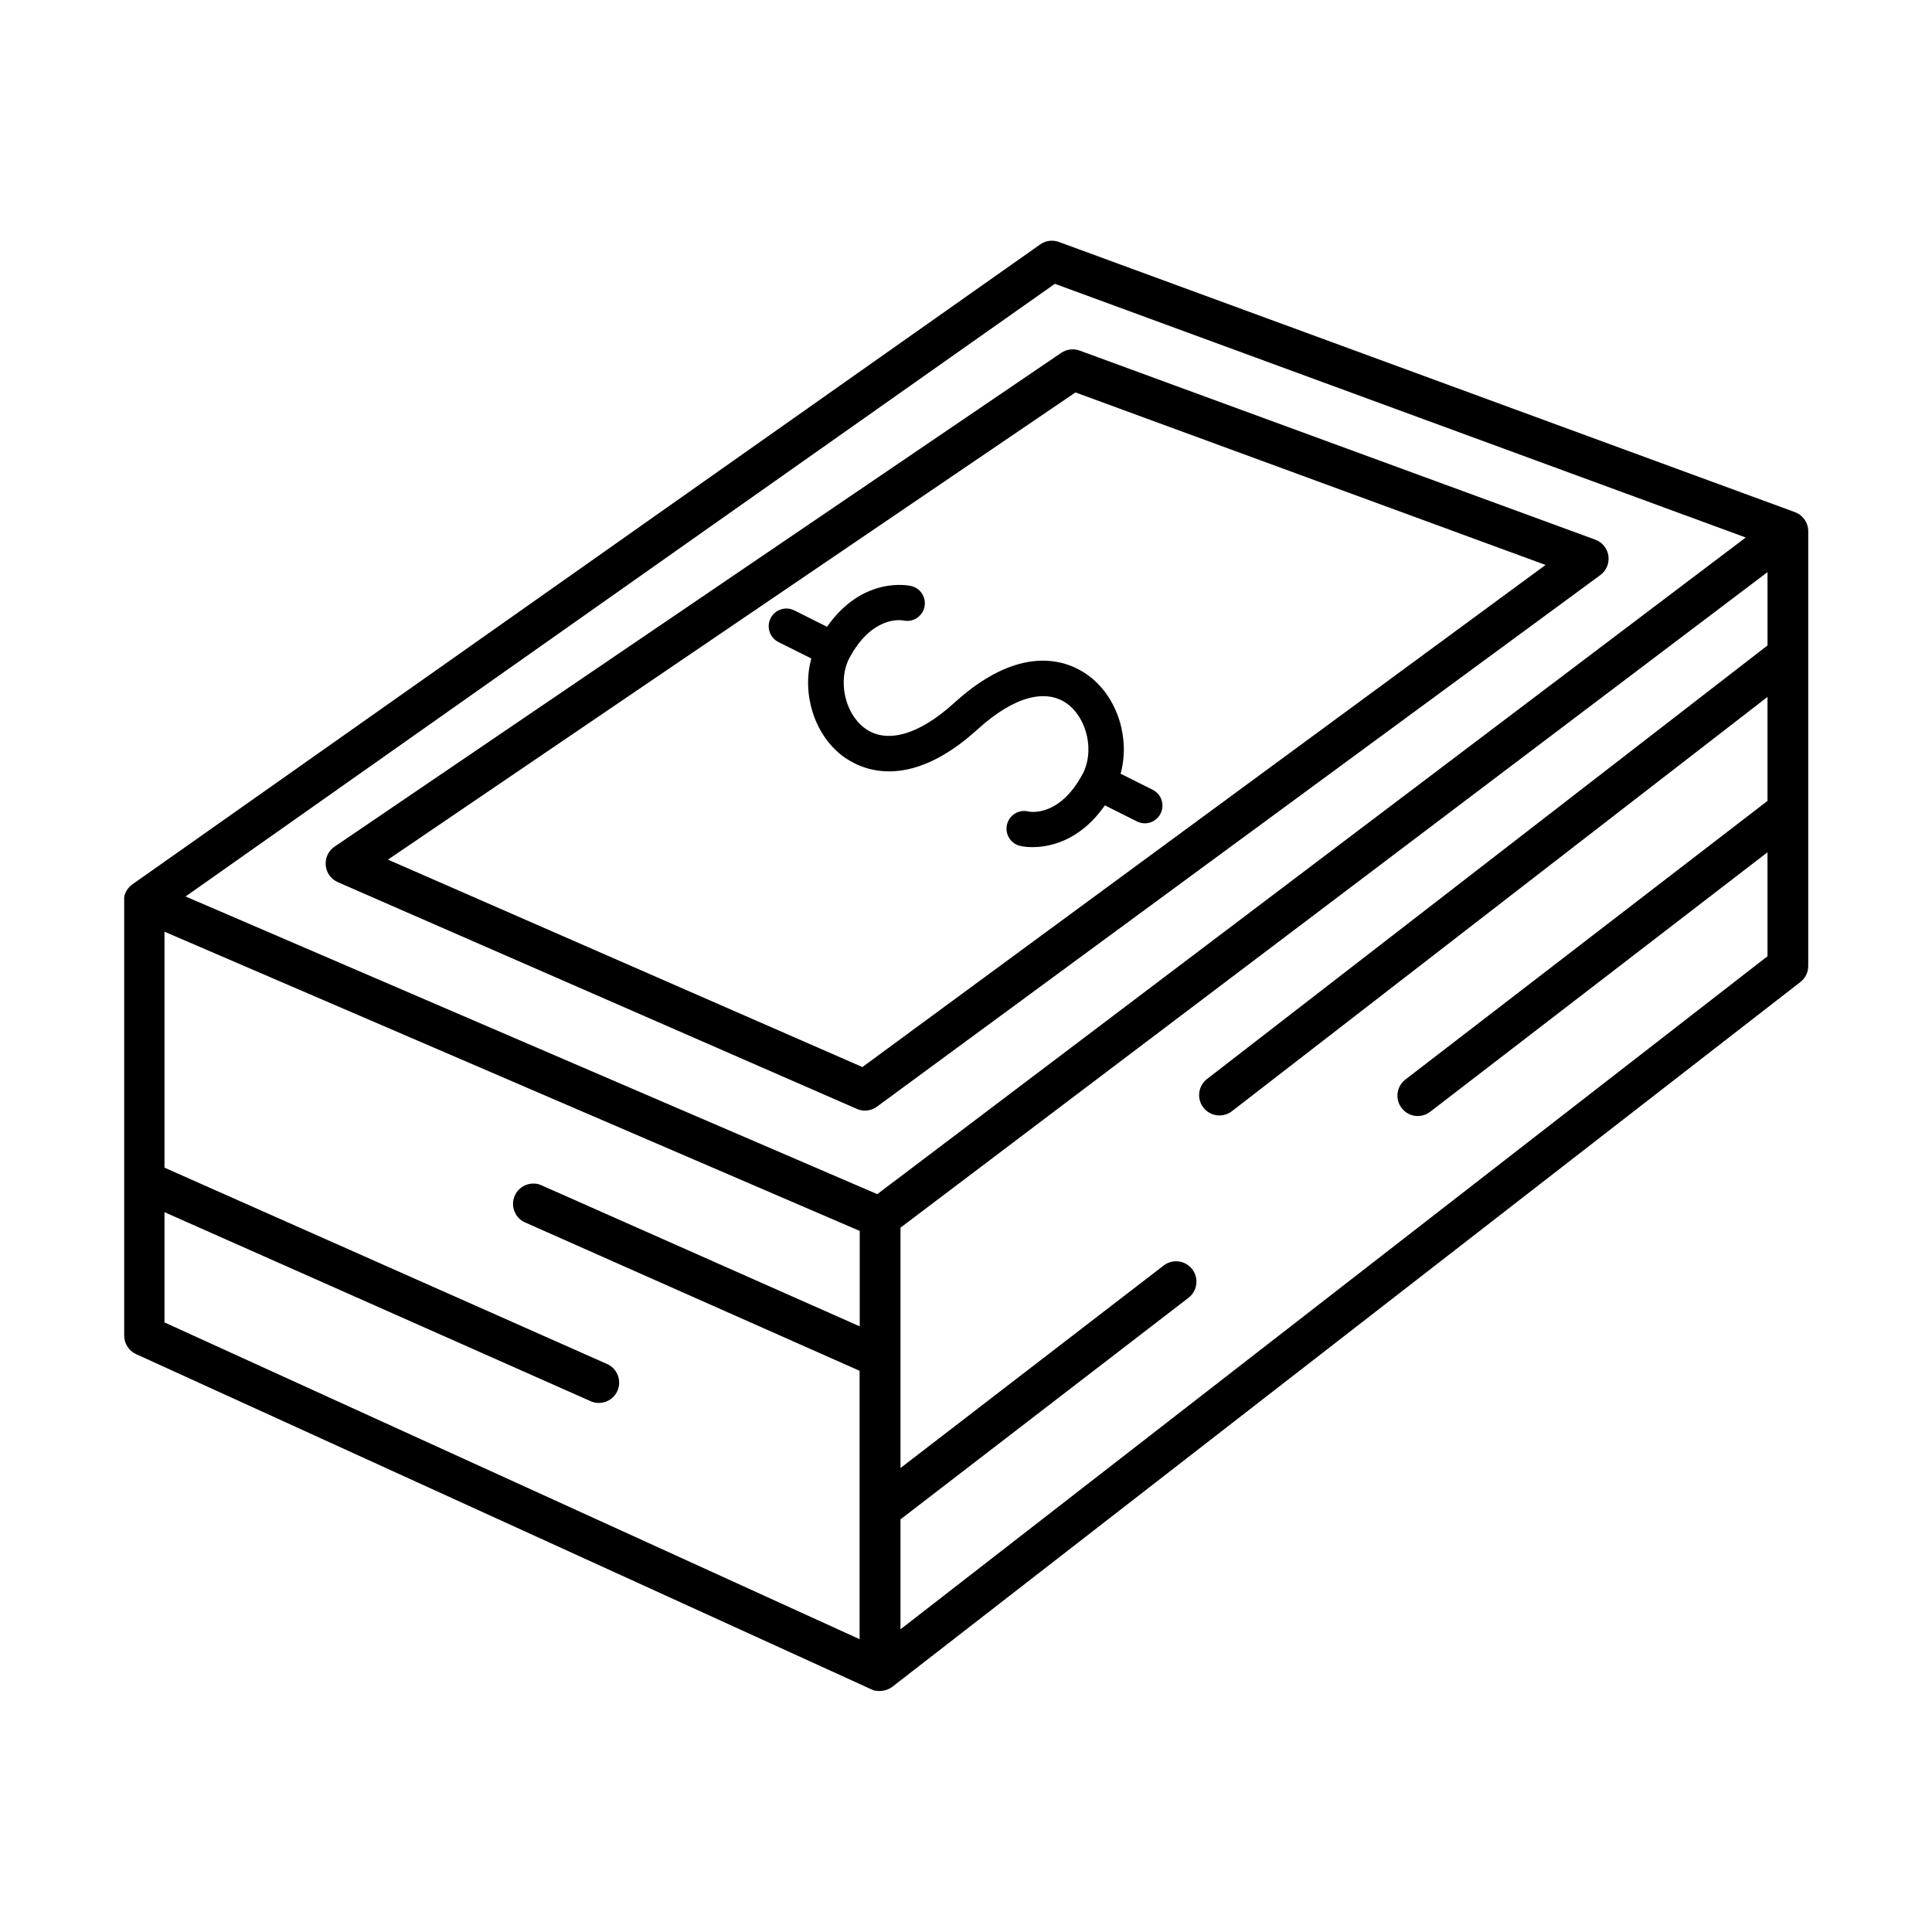 <?xml version="1.0" encoding="UTF-8"?>
<!-- Uploaded to: ICON Repo, www.svgrepo.com, Generator: ICON Repo Mixer Tools -->
<svg fill="#000000" width="800px" height="800px" version="1.1" viewBox="144 144 512 512" xmlns="http://www.w3.org/2000/svg">
 <g>
  <path d="m622.19 281.64-0.195-0.266-0.004-0.004c-0.625-0.773-1.457-1.355-2.398-1.68l-194.99-71.578c-1.648-0.602-3.484-0.359-4.918 0.648l-240.59 169.59-0.137 0.109v-0.004c-0.129 0.09-0.25 0.191-0.363 0.297l-0.188 0.176-0.297 0.316c-0.062 0.066-0.117 0.141-0.168 0.215-0.09 0.109-0.168 0.215-0.246 0.336l-0.148 0.234c-0.07 0.117-0.137 0.234-0.195 0.363l-0.109 0.234c-0.059 0.137-0.109 0.277-0.156 0.414-0.051 0.137-0.051 0.156-0.07 0.227v0.004c-0.043 0.152-0.078 0.305-0.105 0.461-0.008 0.074-0.008 0.145 0 0.219-0.012 0.164-0.012 0.332 0 0.5-0.004 0.062-0.004 0.125 0 0.188-0.004 0.039-0.004 0.078 0 0.117v115.18c-0.004 2.117 1.23 4.039 3.156 4.918l194.94 88.875 0.297 0.109 0.207 0.078 0.414 0.129h0.148l0.48 0.078h0.699c0.258-0.008 0.52-0.031 0.777-0.07l0.305-0.059 0.492-0.129v0.004c0.113-0.035 0.227-0.078 0.332-0.129 0.152-0.055 0.301-0.117 0.445-0.188l0.336-0.176h-0.004c0.07-0.039 0.133-0.078 0.199-0.121 0.09-0.055 0.176-0.117 0.254-0.188l0.137-0.09 240.59-186.73c1.32-1.02 2.09-2.594 2.086-4.262v-115.12c0.02-1.156-0.336-2.289-1.012-3.227zm-198.64-62.426 183.09 67.227-230.15 174.02-183.31-78.887zm-235.96 275.24v-29.215l112.66 49.969c1.316 0.672 2.852 0.77 4.246 0.277 1.395-0.496 2.523-1.539 3.125-2.891 0.602-1.352 0.621-2.891 0.055-4.254-0.566-1.367-1.668-2.441-3.047-2.973l-117.04-51.926v-62.531l184.25 79.301v25.289l-84.023-37.246c-1.316-0.68-2.859-0.789-4.262-0.293-1.398 0.492-2.535 1.539-3.137 2.898-0.602 1.355-0.617 2.902-0.047 4.269 0.574 1.371 1.688 2.441 3.078 2.965l88.355 39.184v71.125zm195.05 81.328v-29.176c0.117-0.078 0.246-0.148 0.355-0.234l75.977-58.449h-0.004c2.363-1.82 2.805-5.207 0.984-7.566-1.816-2.363-5.203-2.805-7.566-0.984l-69.746 53.668v-63.695l229.77-173.73v19.434l-148.53 114.89c-1.828 1.41-2.555 3.828-1.809 6.016 0.746 2.184 2.805 3.652 5.117 3.644 1.191 0.004 2.356-0.395 3.297-1.129l141.92-109.78v27.551l-95.812 73.73v0.004c-1.191 0.848-1.988 2.148-2.203 3.594-0.215 1.449 0.168 2.922 1.062 4.082 0.891 1.16 2.219 1.91 3.672 2.07 1.457 0.164 2.914-0.273 4.043-1.207l89.238-68.652v27.551z"/>
  <path d="m230.32 373.34c0.18 1.957 1.406 3.66 3.207 4.445l137.54 60.082c0.68 0.297 1.414 0.453 2.156 0.453 1.148 0 2.266-0.371 3.188-1.051l191.67-140.85c1.609-1.172 2.438-3.133 2.16-5.102s-1.617-3.625-3.488-4.305l-136.62-50.098c-1.641-0.605-3.477-0.375-4.922 0.613l-192.59 130.87h0.004c-1.609 1.109-2.488 2.996-2.305 4.941zm198.69-125.34 124.58 45.719-181.05 133.06-125.73-54.969z"/>
  <path d="m403.16 337.21c9.457-8.602 18.164-10.98 23.922-6.504 5.137 4.004 6.938 12.594 3.836 18.391-5.973 11.18-13.512 10.125-14.277 9.977-1.234-0.332-2.551-0.145-3.644 0.516s-1.871 1.742-2.148 2.988c-0.281 1.246-0.043 2.555 0.664 3.621 0.707 1.066 1.816 1.797 3.074 2.027 1 0.199 2.019 0.289 3.039 0.273 4.34 0 12.477-1.465 19.18-11.07l8.52 4.269c0.656 0.324 1.375 0.492 2.106 0.492 2.152-0.027 4.008-1.512 4.504-3.606 0.5-2.094-0.488-4.254-2.394-5.25l-8.57-4.289c2.519-9.141-0.629-19.875-8.117-25.711-4.586-3.582-17.309-10.066-36.004 6.965-9.457 8.602-18.176 10.992-23.922 6.496-5.144-4.004-6.887-12.594-3.848-18.383 5.953-11.109 13.441-10.137 14.348-9.969h-0.004c2.531 0.547 5.019-1.066 5.566-3.594 0.543-2.531-1.07-5.023-3.598-5.566-0.57-0.137-12.793-2.676-22.219 10.824l-8.52-4.269h-0.004c-1.117-0.609-2.434-0.738-3.644-0.359-1.215 0.379-2.223 1.234-2.797 2.371-0.57 1.137-0.656 2.457-0.234 3.66 0.422 1.199 1.309 2.18 2.465 2.711l8.57 4.289c-2.519 9.141 0.629 19.887 8.117 25.711 4.617 3.523 17.32 10.02 36.035-7.012z"/>
 </g>
</svg>
